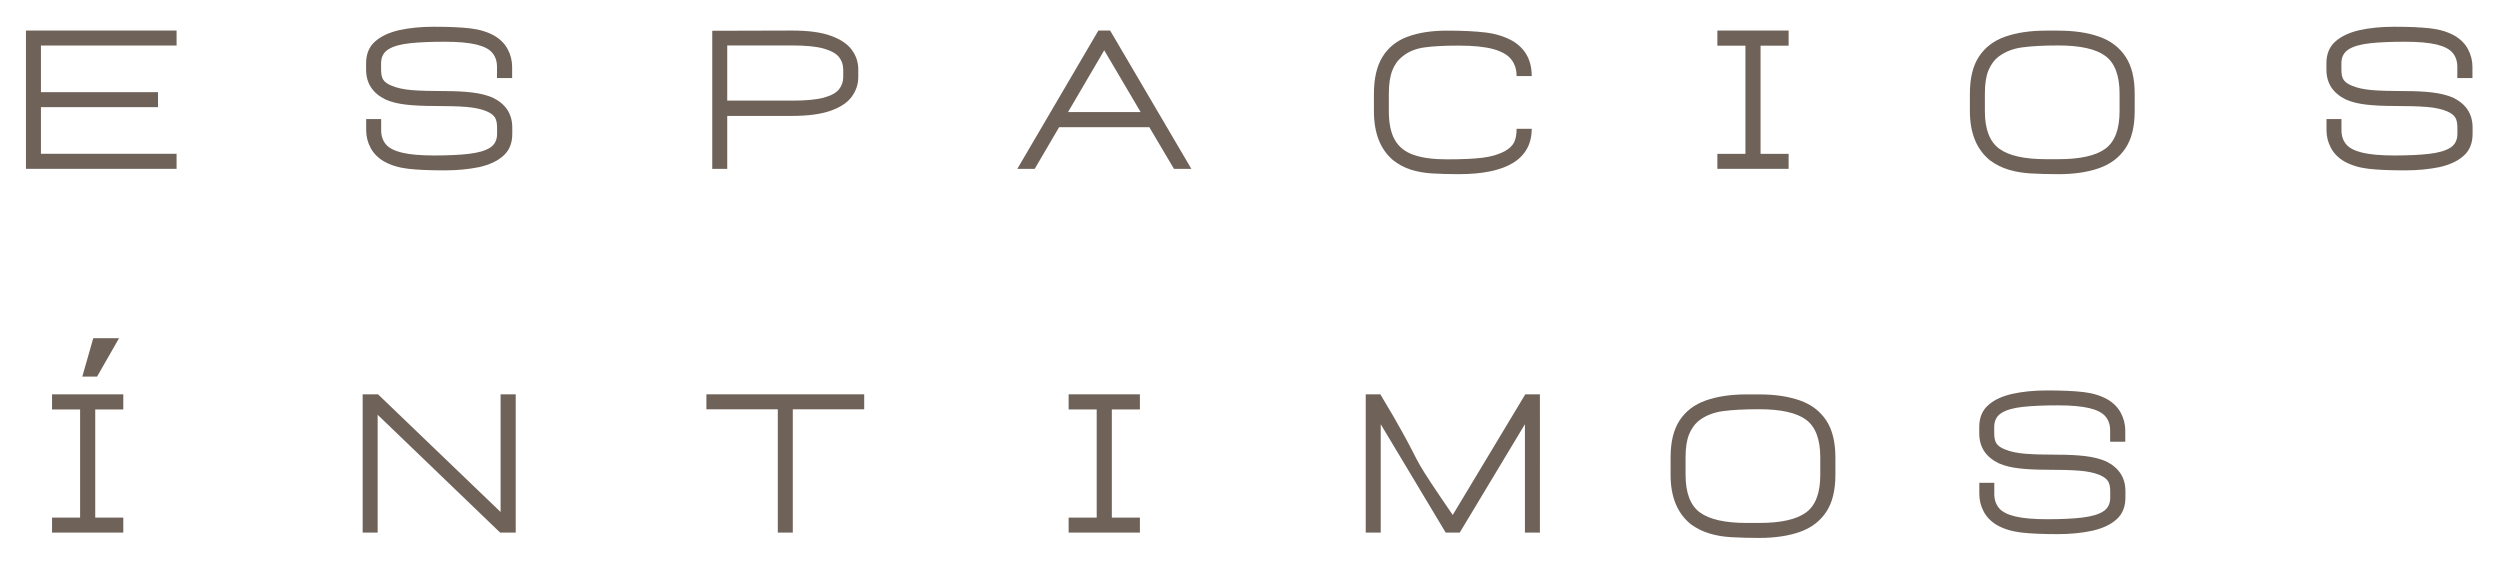 <?xml version="1.0" encoding="utf-8"?>
<!-- Generator: Adobe Illustrator 25.4.1, SVG Export Plug-In . SVG Version: 6.00 Build 0)  -->
<svg version="1.1" id="Layer_1" xmlns="http://www.w3.org/2000/svg" xmlns:xlink="http://www.w3.org/1999/xlink" x="0px" y="0px"
	 viewBox="0 0 342.05 77.29" style="enable-background:new 0 0 342.05 77.29;" xml:space="preserve">
<style type="text/css">
	.st0{fill:#6F6259;}
</style>
<g>
	<path class="st0" d="M24.15,23.1H3.55V4.18h20.61v2.05H5.6v6.38h16.02v2.05H5.6v6.38h18.56V23.1z"/>
	<path class="st0" d="M60.83,23.31c-2.06,0-3.72-0.07-5-0.22c-1.28-0.15-2.38-0.49-3.32-1.02c-0.79-0.47-1.4-1.08-1.8-1.83
		c-0.4-0.75-0.61-1.56-0.61-2.42v-1.53h2.05v1.53c0,0.78,0.22,1.42,0.65,1.93c0.43,0.51,1.17,0.89,2.22,1.14s2.49,0.38,4.34,0.38
		c1.9,0,3.5-0.07,4.78-0.22c1.29-0.15,2.26-0.43,2.9-0.84c0.65-0.41,0.97-1.05,0.97-1.89v-0.86c0-0.62-0.1-1.09-0.31-1.41
		c-0.21-0.32-0.58-0.59-1.11-0.82c-0.73-0.31-1.66-0.51-2.79-0.6c-1.13-0.09-2.61-0.13-4.45-0.13c-1.4,0-2.65-0.06-3.75-0.18
		c-1.1-0.12-2.04-0.35-2.84-0.7c-1.78-0.87-2.67-2.23-2.67-4.1V8.67c0-1.26,0.4-2.26,1.21-2.98s1.91-1.24,3.3-1.56
		c1.4-0.31,2.98-0.47,4.74-0.47c2.04,0,3.7,0.07,4.99,0.22c1.29,0.15,2.4,0.49,3.33,1.02c0.79,0.47,1.4,1.08,1.8,1.83
		c0.4,0.75,0.61,1.56,0.61,2.42v1.53h-2.07V9.16c0-0.78-0.21-1.42-0.64-1.93c-0.42-0.51-1.16-0.89-2.2-1.14
		c-1.05-0.25-2.49-0.38-4.34-0.38c-1.9,0-3.5,0.07-4.78,0.21s-2.26,0.42-2.92,0.84c-0.66,0.42-0.98,1.06-0.98,1.91v0.86
		c0,0.62,0.1,1.09,0.31,1.4c0.21,0.31,0.59,0.58,1.14,0.8c0.73,0.31,1.66,0.51,2.79,0.6s2.61,0.13,4.45,0.13
		c1.4,0,2.65,0.06,3.75,0.19c1.1,0.13,2.04,0.37,2.84,0.71c1.78,0.87,2.67,2.23,2.67,4.1v0.86c0,1.26-0.4,2.26-1.21,2.98
		c-0.8,0.73-1.91,1.24-3.3,1.56C64.17,23.15,62.59,23.31,60.83,23.31z"/>
	<path class="st0" d="M99.5,23.1h-2.05V4.21l10.91-0.03c2.25,0,4.03,0.24,5.35,0.73c1.32,0.48,2.27,1.13,2.85,1.93
		s0.87,1.69,0.87,2.66v1.04c0,0.97-0.29,1.85-0.87,2.66s-1.53,1.45-2.85,1.93c-1.32,0.48-3.11,0.73-5.35,0.73H99.5V23.1z
		 M108.37,13.77c1.88,0,3.33-0.14,4.34-0.41c1.01-0.28,1.71-0.66,2.09-1.15s0.57-1.05,0.57-1.67V9.49c0-0.62-0.19-1.18-0.57-1.67
		s-1.08-0.88-2.09-1.17c-1.01-0.29-2.46-0.43-4.34-0.43H99.5v7.54H108.37z"/>
	<path class="st0" d="M163,23.1h-2.38l-3.37-5.7h-12.34l-3.34,5.7h-2.38l11.09-18.92h1.61L163,23.1z M156.06,15.33l-4.98-8.45
		l-4.95,8.45H156.06z"/>
	<path class="st0" d="M199.57,23.83c-1.35,0-2.56-0.04-3.63-0.1c-1.07-0.07-2.04-0.24-2.92-0.52c-0.87-0.28-1.68-0.71-2.42-1.3
		c-1.75-1.47-2.62-3.71-2.62-6.71v-2.38c0-2.11,0.4-3.8,1.19-5.07c0.79-1.27,1.93-2.18,3.42-2.73s3.28-0.83,5.37-0.83
		c2.18,0,3.95,0.09,5.33,0.26c1.37,0.17,2.59,0.55,3.64,1.14c1.76,1.04,2.64,2.64,2.64,4.82h-2.07c0-0.9-0.24-1.66-0.73-2.28
		c-0.48-0.62-1.3-1.09-2.45-1.41s-2.73-0.48-4.76-0.48c-1.95,0-3.52,0.08-4.7,0.25s-2.17,0.57-2.97,1.23
		c-0.62,0.48-1.09,1.13-1.4,1.93s-0.47,1.86-0.47,3.18v2.38c0,1.66,0.27,2.97,0.82,3.93c0.54,0.96,1.4,1.64,2.57,2.05
		c1.17,0.41,2.68,0.61,4.55,0.61c2.06,0,3.68-0.07,4.89-0.22c1.2-0.15,2.23-0.45,3.07-0.92c0.59-0.33,1-0.72,1.23-1.17
		c0.23-0.45,0.35-1.07,0.35-1.87h2.07c0,2.04-0.84,3.59-2.51,4.64C205.39,23.3,202.89,23.83,199.57,23.83z"/>
	<path class="st0" d="M244.72,23.1h-9.75v-2.05h3.84V6.25h-3.84V4.18h9.75v2.07h-3.84v14.8h3.84V23.1z"/>
	<path class="st0" d="M281.63,23.83c-1.4,0-2.66-0.04-3.78-0.1c-1.12-0.07-2.14-0.24-3.05-0.52c-0.91-0.28-1.75-0.7-2.53-1.27
		c-1.83-1.49-2.75-3.73-2.75-6.74v-2.38c0-2.13,0.41-3.82,1.24-5.08s2.02-2.17,3.58-2.72s3.42-0.83,5.6-0.83h1.68
		c2.18,0,4.04,0.28,5.6,0.83s2.75,1.46,3.59,2.72c0.84,1.26,1.26,2.95,1.26,5.08v2.38c0,2.13-0.42,3.82-1.26,5.08
		c-0.84,1.26-2.03,2.17-3.59,2.72S283.81,23.83,281.63,23.83z M281.63,21.78c2.99,0,5.13-0.48,6.43-1.44
		c1.3-0.96,1.94-2.67,1.94-5.15v-2.38c0-2.47-0.65-4.19-1.94-5.15c-1.3-0.96-3.44-1.44-6.43-1.44c-2.04,0-3.68,0.09-4.94,0.26
		c-1.25,0.17-2.31,0.58-3.18,1.22c-0.64,0.48-1.12,1.13-1.45,1.93s-0.49,1.86-0.49,3.18v2.38c0,2.47,0.65,4.19,1.96,5.15
		s3.44,1.44,6.42,1.44H281.63z"/>
	<path class="st0" d="M329.04,23.31c-2.06,0-3.72-0.07-5-0.22c-1.28-0.15-2.38-0.49-3.32-1.02c-0.79-0.47-1.4-1.08-1.8-1.83
		s-0.61-1.56-0.61-2.42v-1.53h2.05v1.53c0,0.78,0.22,1.42,0.65,1.93c0.43,0.51,1.17,0.89,2.22,1.14c1.05,0.25,2.49,0.38,4.34,0.38
		c1.9,0,3.5-0.07,4.78-0.22c1.29-0.15,2.26-0.43,2.9-0.84c0.65-0.41,0.97-1.05,0.97-1.89v-0.86c0-0.62-0.1-1.09-0.31-1.41
		c-0.21-0.32-0.58-0.59-1.11-0.82c-0.73-0.31-1.66-0.51-2.79-0.6c-1.13-0.09-2.61-0.13-4.45-0.13c-1.4,0-2.65-0.06-3.75-0.18
		c-1.1-0.12-2.04-0.35-2.84-0.7c-1.78-0.87-2.67-2.23-2.67-4.1V8.67c0-1.26,0.4-2.26,1.21-2.98s1.91-1.24,3.3-1.56
		c1.4-0.31,2.98-0.47,4.74-0.47c2.04,0,3.7,0.07,4.99,0.22c1.29,0.15,2.4,0.49,3.33,1.02c0.79,0.47,1.4,1.08,1.8,1.83
		c0.4,0.75,0.61,1.56,0.61,2.42v1.53h-2.07V9.16c0-0.78-0.21-1.42-0.64-1.93s-1.16-0.89-2.2-1.14c-1.05-0.25-2.49-0.38-4.34-0.38
		c-1.9,0-3.5,0.07-4.78,0.21s-2.26,0.42-2.92,0.84c-0.66,0.42-0.98,1.06-0.98,1.91v0.86c0,0.62,0.1,1.09,0.31,1.4
		c0.21,0.31,0.59,0.58,1.14,0.8c0.73,0.31,1.66,0.51,2.79,0.6s2.61,0.13,4.45,0.13c1.4,0,2.65,0.06,3.75,0.19
		c1.1,0.13,2.04,0.37,2.84,0.71c1.78,0.87,2.67,2.23,2.67,4.1v0.86c0,1.26-0.4,2.26-1.21,2.98c-0.8,0.73-1.91,1.24-3.3,1.56
		C332.38,23.15,330.8,23.31,329.04,23.31z"/>
	<path class="st0" d="M70.56,72.87h-2.13L51.67,56.75v16.12h-2.05V53.95h2.1l16.77,16.1v-16.1h2.07V72.87z"/>
	<path class="st0" d="M108.47,72.87h-2.05V56h-9.77v-2.05h21.59V56h-9.77V72.87z"/>
	<path class="st0" d="M155.96,72.87h-9.75v-2.05h3.84v-14.8h-3.84v-2.07h9.75v2.07h-3.84v14.8h3.84V72.87z"/>
	<path class="st0" d="M210.69,72.87h-2.05V58.04l-8.92,14.83h-1.92l-8.89-14.83v14.83h-2.05V53.95h2c1.44,2.4,2.48,4.2,3.12,5.38
		c0.65,1.18,1.11,2.06,1.4,2.64s0.59,1.15,0.91,1.71c0.32,0.56,0.82,1.35,1.49,2.37c0.67,1.02,1.67,2.49,2.98,4.41l9.93-16.51h2
		V72.87z"/>
	<path class="st0" d="M240.68,73.6c-1.4,0-2.66-0.04-3.78-0.1s-2.14-0.24-3.05-0.52c-0.91-0.28-1.75-0.7-2.53-1.27
		c-1.83-1.49-2.75-3.73-2.75-6.74v-2.38c0-2.13,0.41-3.82,1.24-5.08s2.02-2.17,3.58-2.72c1.56-0.55,3.42-0.83,5.6-0.83h1.68
		c2.18,0,4.04,0.28,5.6,0.83c1.56,0.55,2.75,1.46,3.59,2.72c0.84,1.26,1.26,2.95,1.26,5.08v2.38c0,2.13-0.42,3.82-1.26,5.08
		c-0.84,1.26-2.03,2.17-3.59,2.72C244.72,73.32,242.85,73.6,240.68,73.6z M240.68,71.55c2.99,0,5.13-0.48,6.43-1.44
		c1.3-0.96,1.94-2.67,1.94-5.15v-2.38c0-2.47-0.65-4.19-1.94-5.15c-1.3-0.96-3.44-1.44-6.43-1.44c-2.04,0-3.68,0.09-4.94,0.26
		c-1.25,0.17-2.31,0.58-3.18,1.22c-0.64,0.48-1.12,1.13-1.45,1.93s-0.49,1.86-0.49,3.18v2.38c0,2.47,0.65,4.19,1.96,5.15
		c1.31,0.96,3.44,1.44,6.42,1.44H240.68z"/>
	<path class="st0" d="M281.54,73.08c-2.06,0-3.72-0.07-5-0.22c-1.28-0.15-2.38-0.49-3.32-1.02c-0.79-0.47-1.4-1.08-1.8-1.83
		c-0.4-0.75-0.61-1.56-0.61-2.42v-1.53h2.05v1.53c0,0.78,0.22,1.42,0.65,1.93c0.43,0.51,1.17,0.89,2.22,1.14
		c1.05,0.25,2.49,0.38,4.34,0.38c1.9,0,3.5-0.07,4.78-0.22s2.26-0.43,2.9-0.84c0.65-0.41,0.97-1.05,0.97-1.89v-0.86
		c0-0.62-0.1-1.09-0.31-1.41s-0.58-0.59-1.11-0.82c-0.73-0.31-1.66-0.51-2.79-0.6c-1.13-0.09-2.61-0.13-4.45-0.13
		c-1.4,0-2.65-0.06-3.75-0.18s-2.04-0.35-2.84-0.7c-1.78-0.87-2.67-2.23-2.67-4.1v-0.86c0-1.26,0.4-2.26,1.21-2.98
		c0.8-0.73,1.91-1.24,3.3-1.56c1.4-0.31,2.98-0.47,4.74-0.47c2.04,0,3.7,0.07,4.99,0.22c1.29,0.15,2.4,0.49,3.33,1.02
		c0.79,0.47,1.4,1.08,1.8,1.83c0.4,0.75,0.61,1.56,0.61,2.42v1.53h-2.07v-1.53c0-0.78-0.21-1.42-0.64-1.93s-1.16-0.89-2.2-1.14
		c-1.05-0.25-2.49-0.38-4.34-0.38c-1.9,0-3.5,0.07-4.78,0.21s-2.26,0.42-2.92,0.84s-0.98,1.06-0.98,1.91v0.86
		c0,0.62,0.1,1.09,0.31,1.4c0.21,0.31,0.59,0.58,1.14,0.8c0.73,0.31,1.66,0.51,2.79,0.6c1.13,0.09,2.61,0.13,4.45,0.13
		c1.4,0,2.65,0.06,3.75,0.19s2.04,0.37,2.84,0.71c1.78,0.87,2.67,2.23,2.67,4.1v0.86c0,1.26-0.4,2.26-1.21,2.98
		c-0.8,0.73-1.91,1.24-3.3,1.56C284.88,72.92,283.3,73.08,281.54,73.08z"/>
	<path class="st0" d="M16.86,72.87H7.12v-2.05h3.84v-14.8H7.12v-2.07h9.75v2.07h-3.84v14.8h3.84V72.87z M13.28,51.53h-2.02l1.5-5.26
		h3.53L13.28,51.53z"/>
</g>
</svg>
